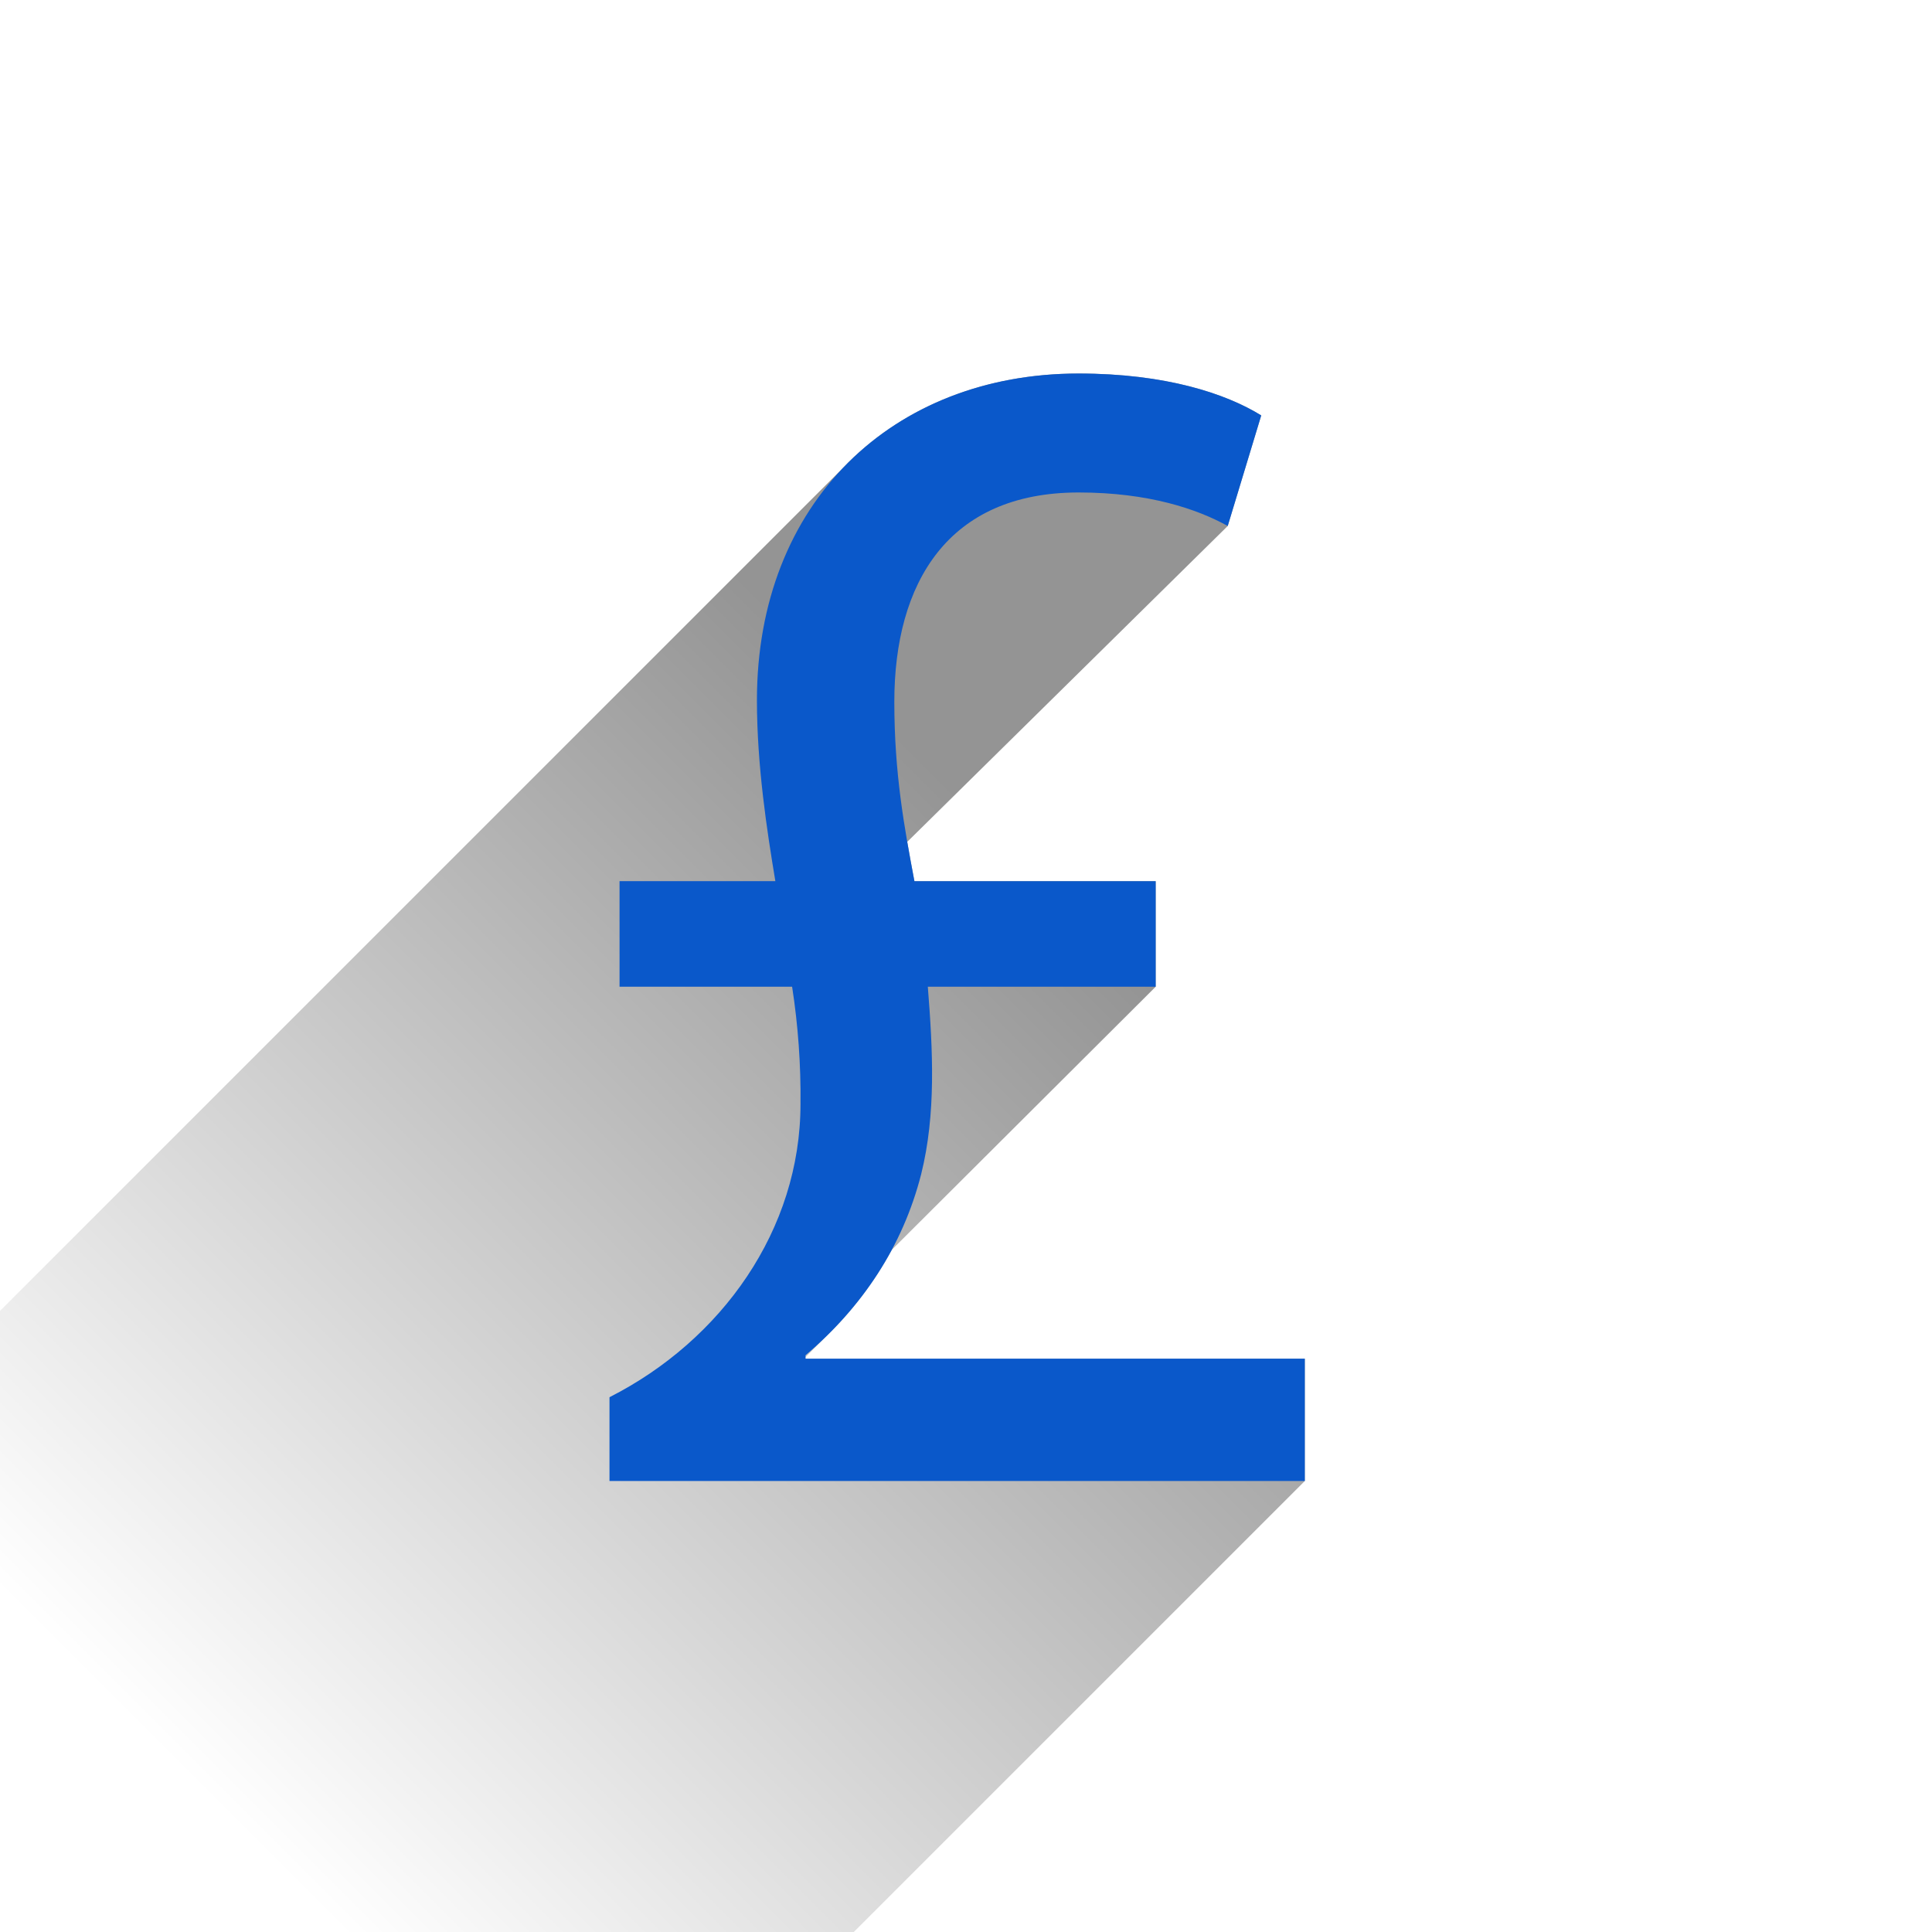 <svg width="600" height="600" viewBox="0 0 600 600" fill="none" xmlns="http://www.w3.org/2000/svg">
<g clip-path="url(#clip0_216_49)">
<path opacity="0.42" d="M189.284 675.869L405.214 459.939V421.956H250.154V421.453L256.109 415.493C264.437 407.514 271.47 398.285 276.956 388.139L358.9 306.445V273.664H283.974C283.216 269.622 282.459 265.579 281.746 261.455L381.273 163.357L391.68 129.016C380.753 122.252 362.021 116.008 334.965 116.008C305.216 116.008 279.61 126.638 261.77 145.338L-61 468.108C-39.254 524.481 49.75 639.728 189.28 675.868L189.284 675.869Z" fill="url(#paint0_linear_216_49)"/>
<path d="M189.284 459.929V433.913C224.146 416.222 248.601 381.882 248.601 342.857C248.734 330.666 247.864 318.484 245.999 306.435H192.406V273.654H240.796C238.194 258.044 235.072 237.752 235.072 217.46C235.072 156.062 277.218 116 334.973 116C362.029 116 380.761 122.244 391.688 129.008L381.281 163.349C371.915 158.146 356.826 152.942 334.973 152.942C294.388 152.942 277.738 181.04 277.738 217.982C277.738 240.356 280.86 257.006 283.982 273.656H358.908V306.436H288.144C289.705 326.208 290.746 345.98 286.063 364.711C280.34 387.086 267.852 405.817 250.161 420.906V421.947H405.221V459.93L189.284 459.929Z" fill="#0A58CA"/>
</g>
<defs>
<linearGradient id="paint0_linear_216_49" x1="71.034" y1="565.089" x2="344.034" y2="292.089" gradientUnits="userSpaceOnUse">
<stop stop-opacity="0"/>
<stop offset="1"/>
</linearGradient>
<clipPath id="clip0_216_49">
<rect width="600" height="600" fill="white"/>
</clipPath>
</defs>
</svg>
